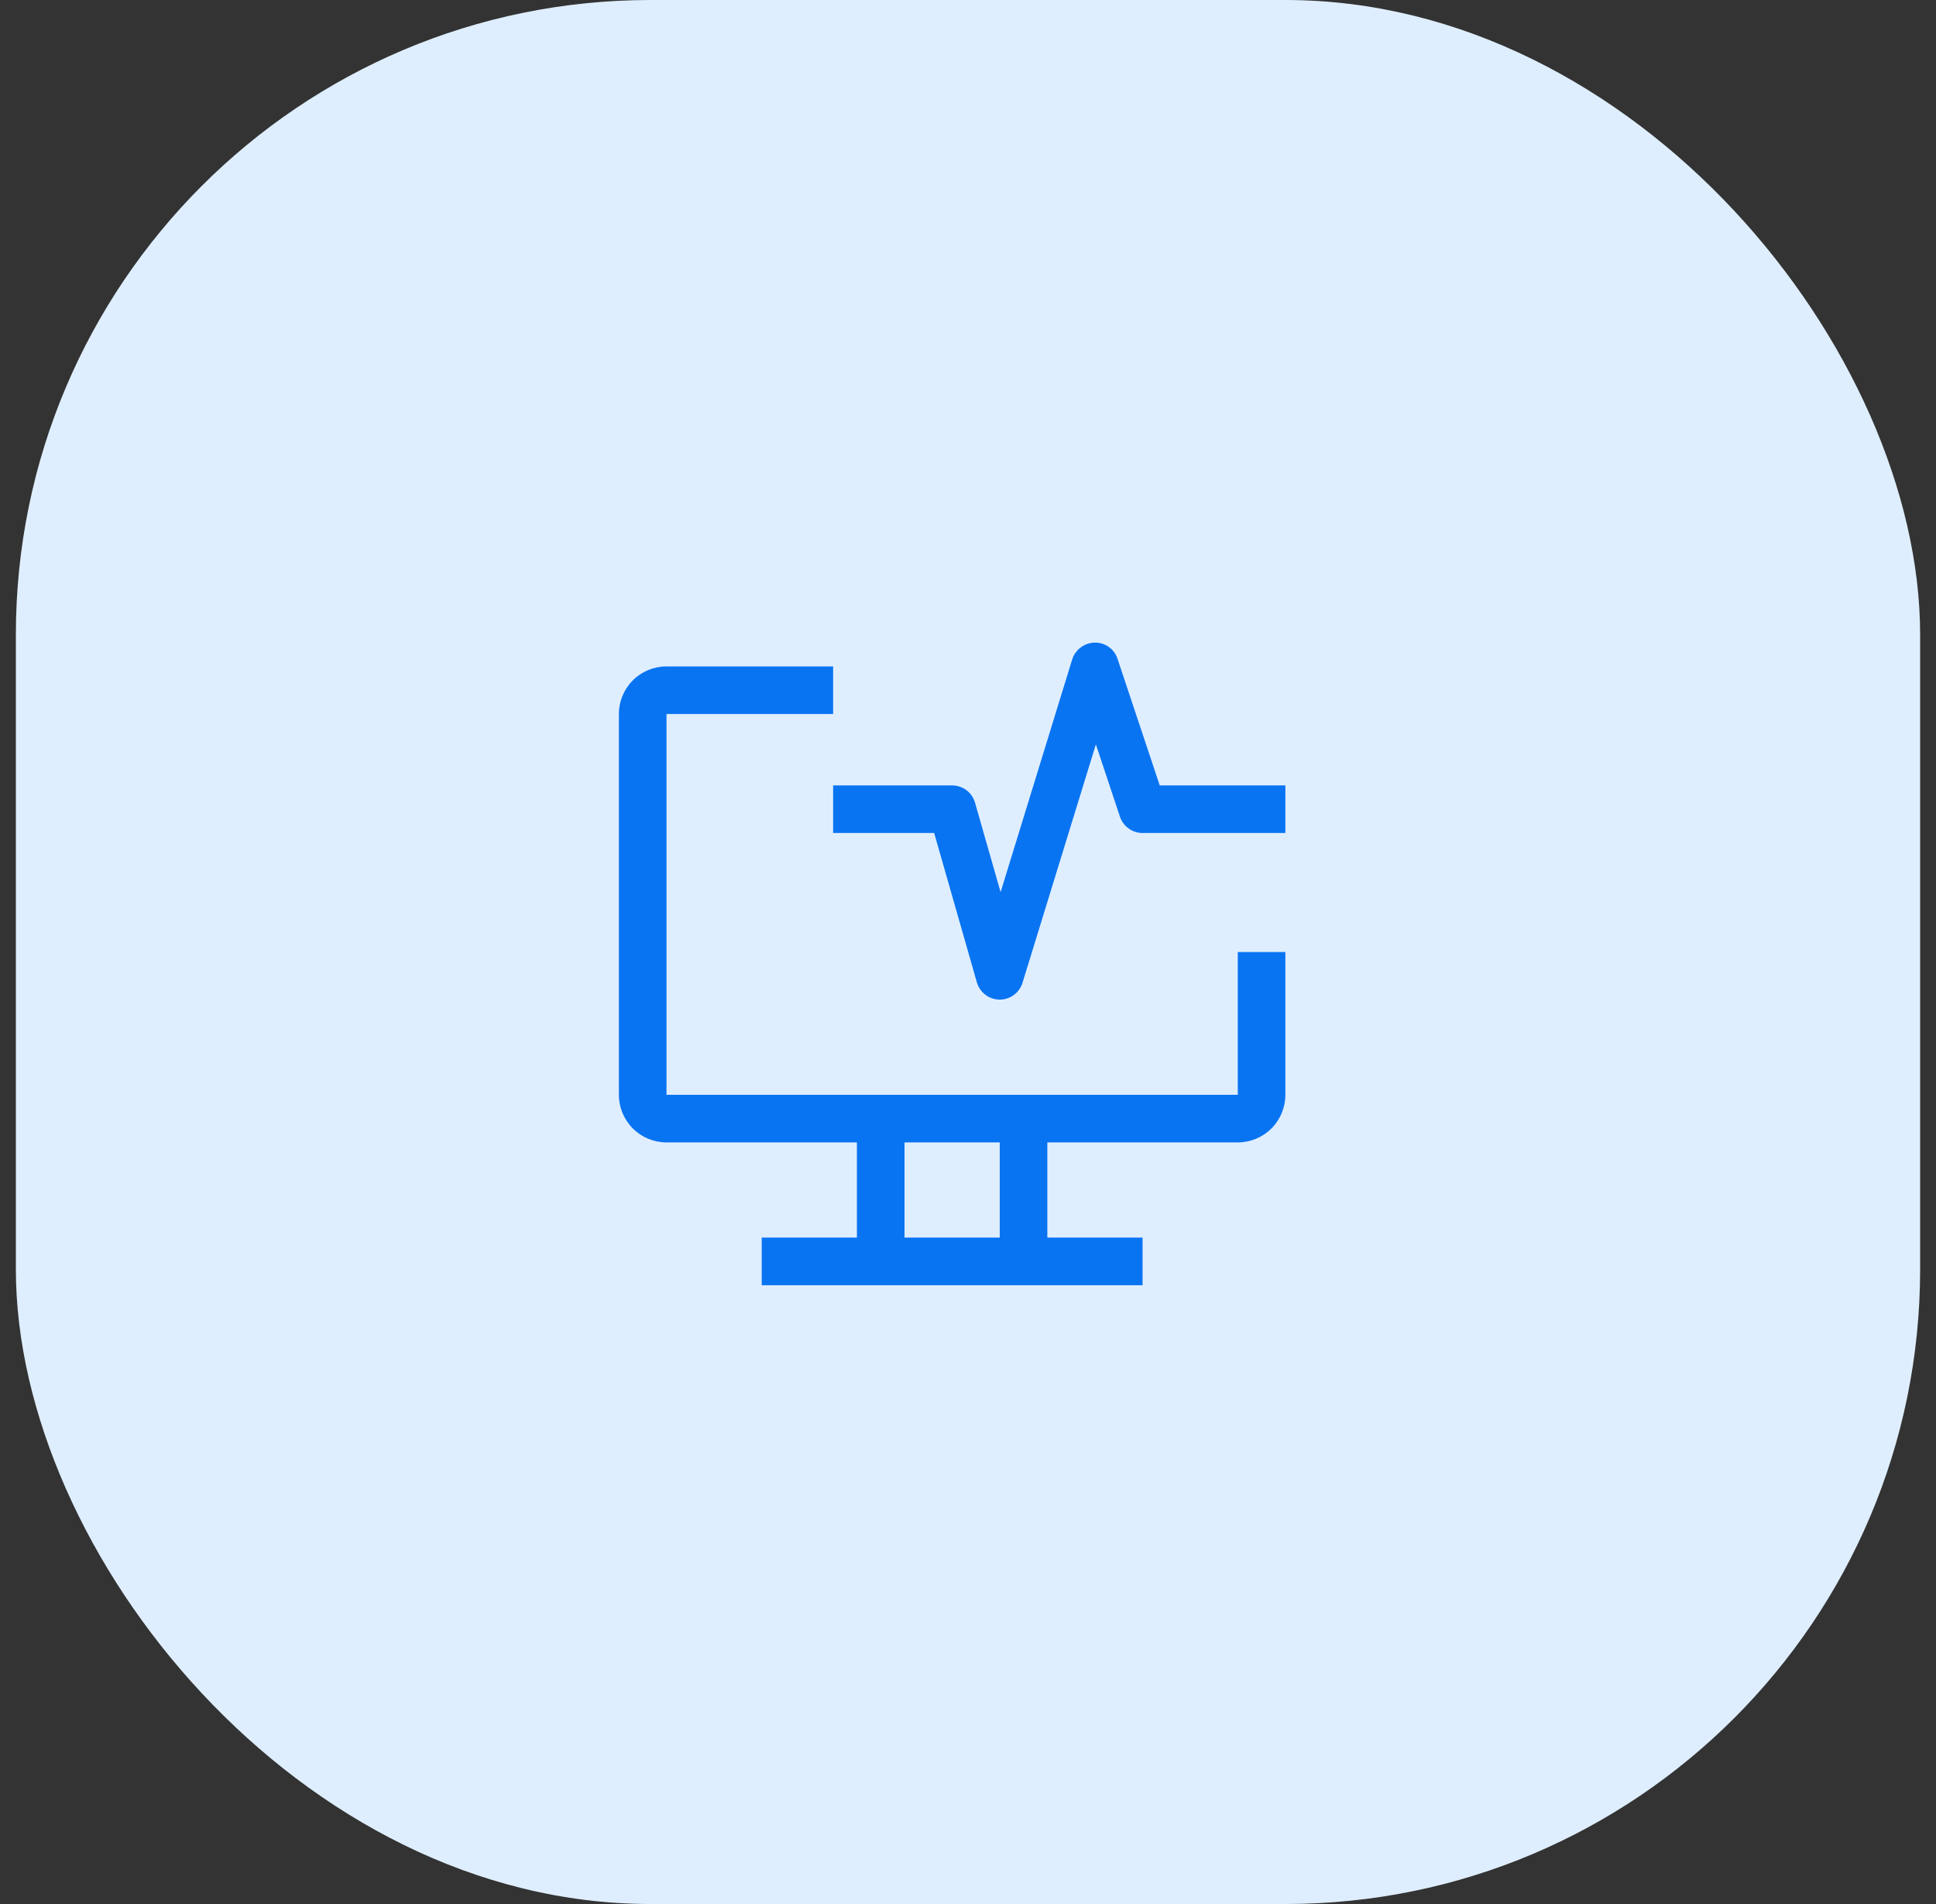 <svg width="61" height="60" viewBox="0 0 61 60" fill="none" xmlns="http://www.w3.org/2000/svg">
<rect x="0" y="0" width="61" height="60" fill="#333333" stroke="none"/>
<rect x="0.5" width="60" height="60" rx="20" fill="#DFEEFF"/>
<g clip-path="url(#clip0_2731_28938)">
<path d="M39 30V34.5H21V22.5H26.25V21H21C20.602 21 20.221 21.158 19.939 21.439C19.658 21.721 19.5 22.102 19.5 22.5V34.5C19.5 34.898 19.658 35.279 19.939 35.561C20.221 35.842 20.602 36 21 36H27V39H24V40.5H36V39H33V36H39C39.398 36 39.779 35.842 40.061 35.561C40.342 35.279 40.5 34.898 40.5 34.5V30H39ZM31.5 39H28.5V36H31.5V39Z" fill="#0974F2"/>
<path d="M31.5 31.5H31.492C31.331 31.498 31.174 31.445 31.046 31.346C30.917 31.248 30.824 31.111 30.779 30.956L29.434 26.25H26.25V24.75H30C30.163 24.75 30.322 24.803 30.452 24.901C30.582 24.999 30.676 25.137 30.721 25.294L31.527 28.113L33.783 20.779C33.832 20.627 33.927 20.494 34.056 20.399C34.185 20.304 34.34 20.252 34.5 20.25C34.658 20.248 34.812 20.296 34.941 20.389C35.069 20.481 35.164 20.612 35.212 20.763L36.541 24.75H40.5V26.25H36C35.843 26.25 35.689 26.201 35.562 26.108C35.434 26.017 35.338 25.887 35.288 25.737L34.529 23.457L32.217 30.971C32.169 31.124 32.075 31.258 31.945 31.353C31.817 31.449 31.66 31.5 31.5 31.5Z" fill="#0974F2"/>
</g>
<defs>
<clipPath id="clip0_2731_28938">
<rect width="24" height="24" fill="white" transform="translate(18 18)"/>
</clipPath>
</defs>
</svg>
